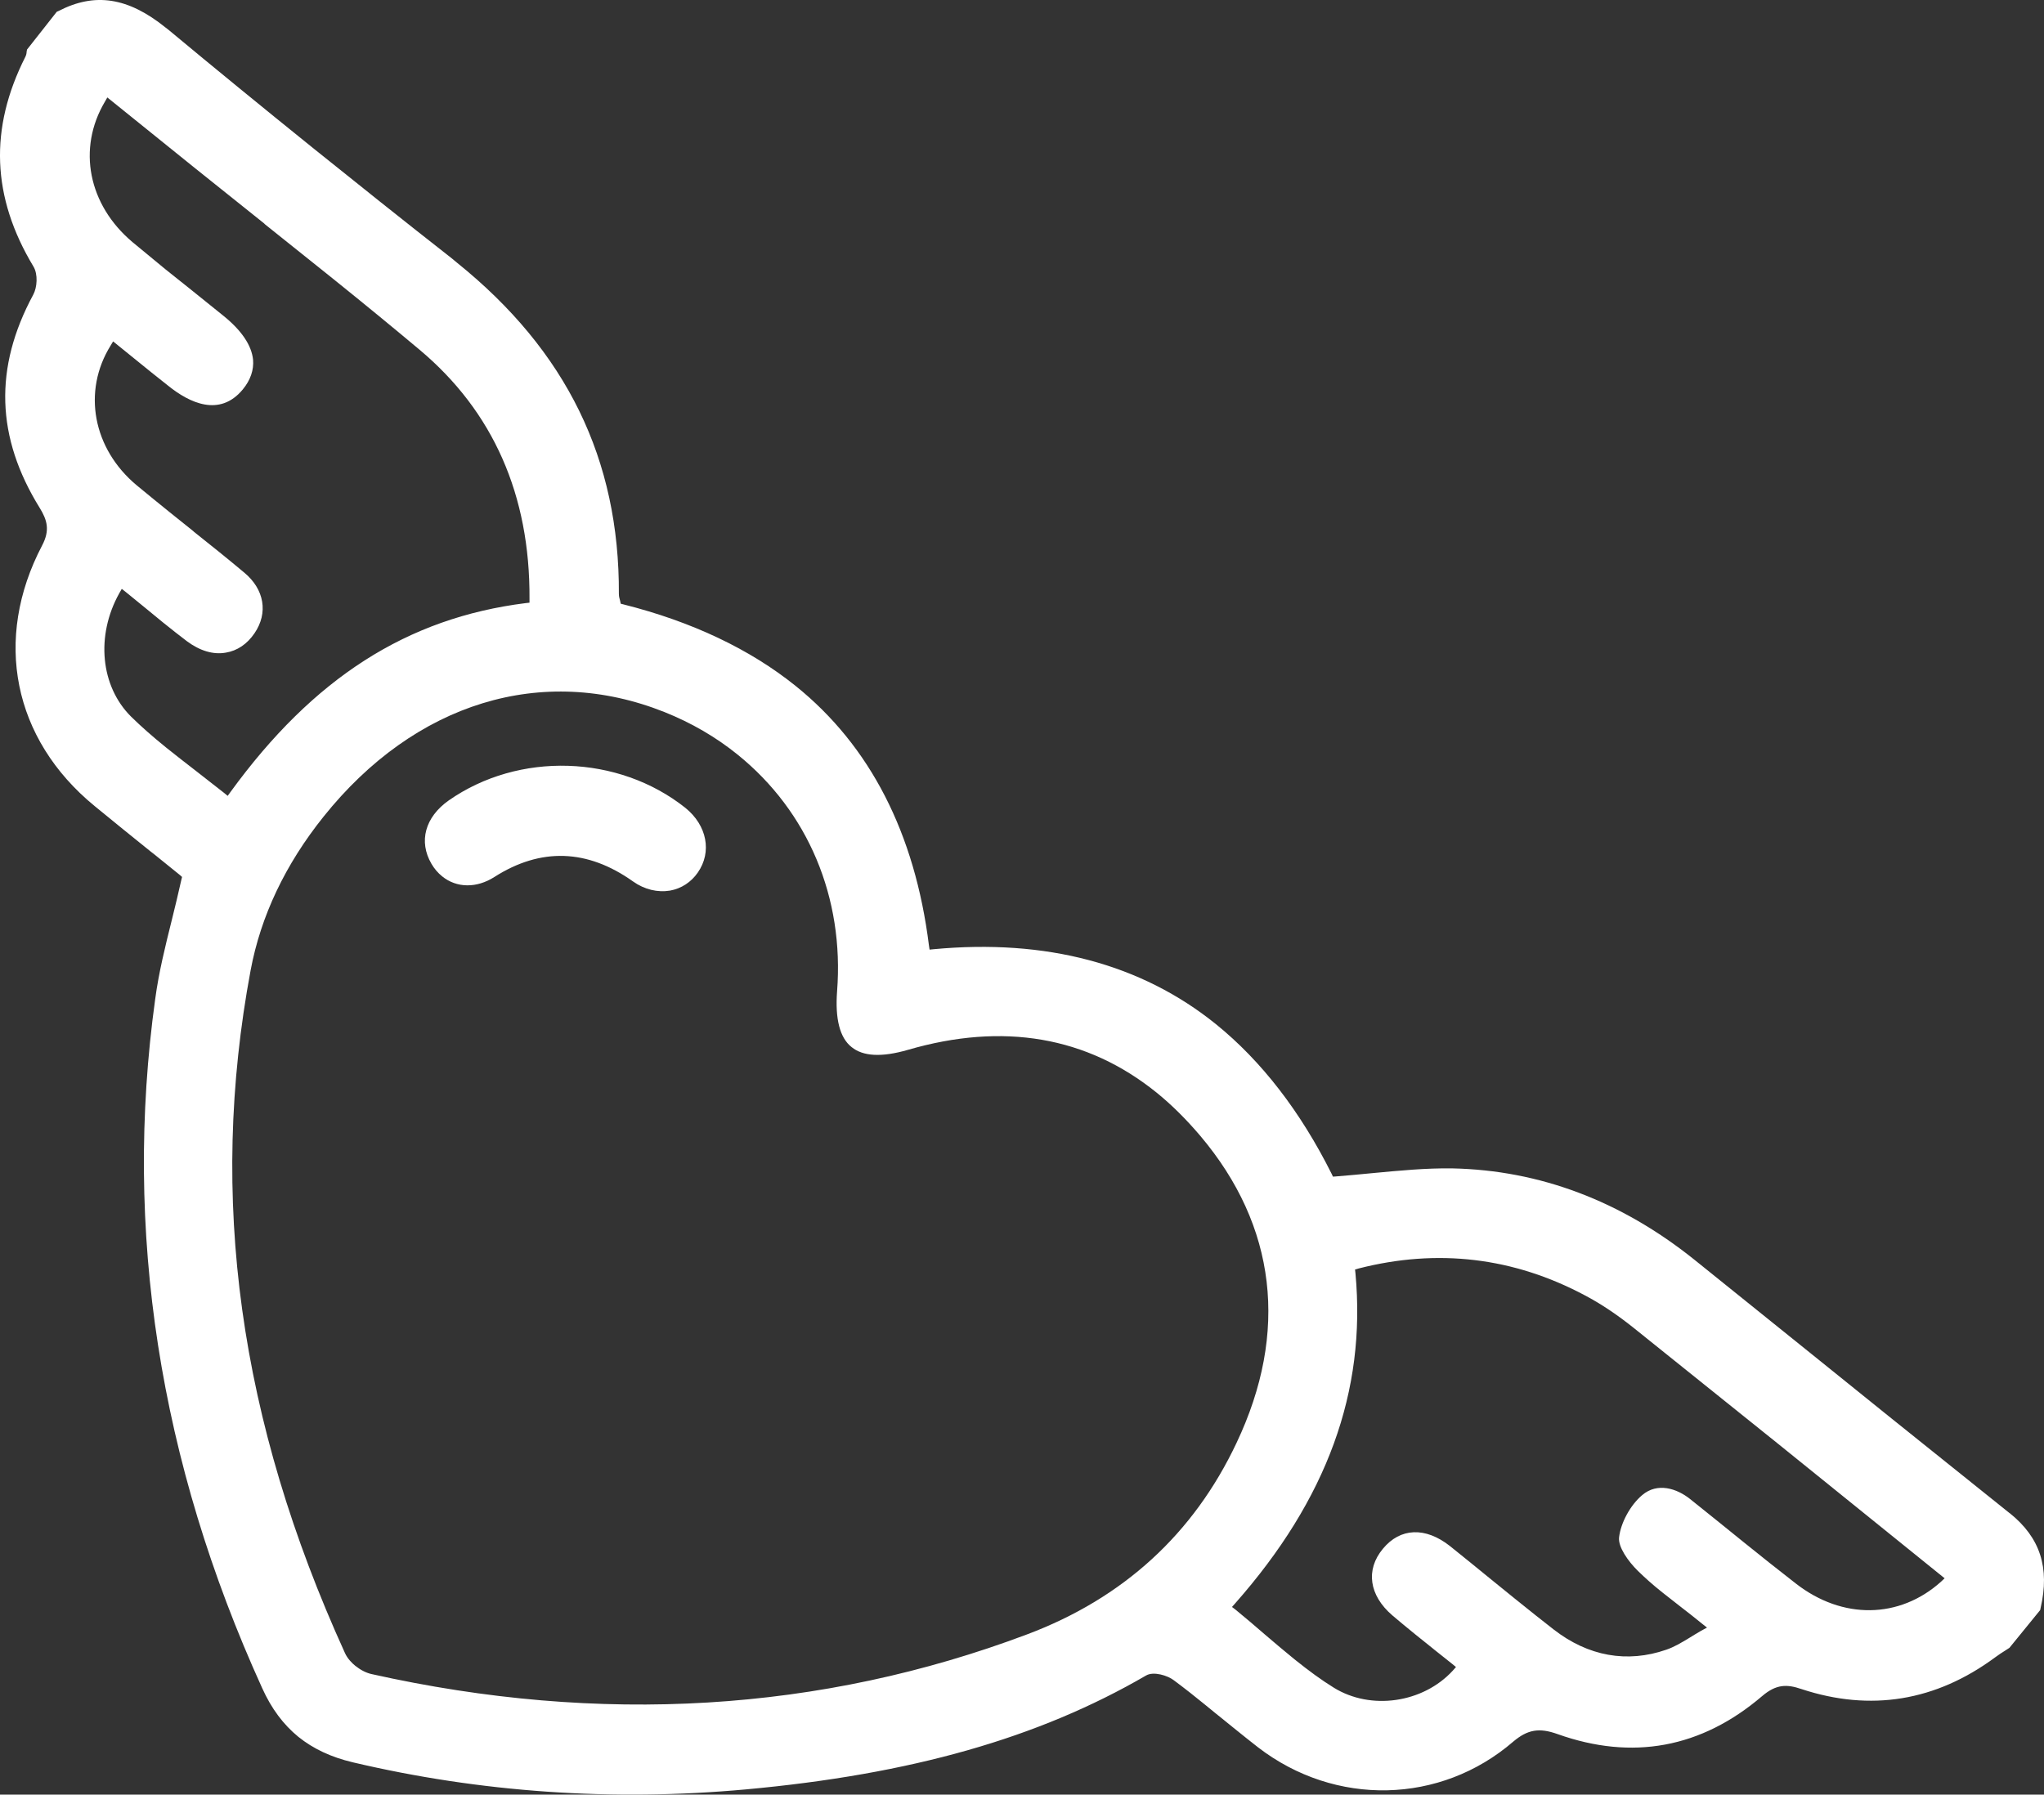 <?xml version="1.0" encoding="utf-8"?>
<!-- Generator: Adobe Illustrator 16.0.0, SVG Export Plug-In . SVG Version: 6.00 Build 0)  -->
<!DOCTYPE svg PUBLIC "-//W3C//DTD SVG 1.1//EN" "http://www.w3.org/Graphics/SVG/1.1/DTD/svg11.dtd">
<svg version="1.1" id="Layer_1" xmlns="http://www.w3.org/2000/svg" xmlns:xlink="http://www.w3.org/1999/xlink" x="0px" y="0px"
	 width="99.013px" height="86.954px" viewBox="0 0 99.013 86.954" enable-background="new 0 0 99.013 86.954" xml:space="preserve">
<rect x="0" y="0" width="99.013" height="86.954" fill="#333333" stroke="none"/>
<path fill-rule="evenodd" clip-rule="evenodd" fill="#FFFFFF" d="M33.199,39.142c-3.25-2.58-8.07-2.73-11.46-0.36
	c-1.15,0.81-1.47,1.99-0.84,3.07c0.14,0.24,0.31,0.44,0.52,0.61c0.7,0.57,1.67,0.58,2.53,0.03c2.24-1.43,4.5-1.36,6.72,0.22
	c0.55,0.39,1.19,0.54,1.79,0.44c0.55-0.1,1.02-0.41,1.34-0.87C34.499,41.282,34.249,39.992,33.199,39.142z M11.159,38.382
	l-0.13,0.18l-0.17-0.14c-0.47-0.37-0.95-0.74-1.42-1.11c-0.44-0.34-0.93-0.72-1.39-1.09c-0.68-0.55-1.21-1.02-1.69-1.49
	c-1.49-1.47-1.73-3.93-0.58-5.99l0.12-0.21l0.19,0.15l0.92,0.75l0.89,0.73c0.44,0.36,0.81,0.64,1.16,0.91
	c0.62,0.46,1.27,0.66,1.88,0.55c0.55-0.09,1.03-0.41,1.39-0.94c0.67-0.98,0.48-2.13-0.5-2.94c-0.8-0.67-1.62-1.33-2.44-1.98
	l-0.03-0.03l-1.16-0.93c-0.62-0.5-1.12-0.91-1.58-1.29c-2.12-1.77-2.64-4.55-1.26-6.77l0.12-0.2l1.84,1.49l0.83,0.66
	c1.03,0.83,2.49,1.53,3.61,0.18c0.38-0.46,0.54-0.95,0.5-1.44c-0.07-0.7-0.56-1.43-1.46-2.15l-0.31-0.25l-1.18-0.95l-0.05-0.04
	l-1.24-0.99c-0.62-0.51-1.13-0.93-1.6-1.32c-2.15-1.81-2.68-4.54-1.34-6.8l0.12-0.21l4.29,3.46l3.3,2.64l0.05,0.05l3.25,2.6
	c1.64,1.32,2.99,2.43,4.23,3.47c3.57,2.99,5.36,7.05,5.33,12.07v0.19l-0.18,0.02C19.719,29.942,15.179,32.852,11.159,38.382z
	 M17.209,80.712c-0.16-0.13-0.38-0.35-0.5-0.62c-5.13-11.27-6.62-22.08-4.57-33.07c0.49-2.63,1.68-5.14,3.54-7.46
	c4.42-5.52,10.59-7.42,16.51-5.06c1.3,0.52,2.49,1.21,3.54,2.06c3.42,2.76,5.17,6.94,4.82,11.47c-0.1,1.33,0.13,2.25,0.7,2.7
	c0.56,0.46,1.47,0.5,2.72,0.14c4.63-1.35,8.69-0.65,12.06,2.07c0.74,0.6,1.45,1.31,2.12,2.1c3.68,4.36,4.29,9.51,1.75,14.87
	c-2.08,4.41-5.49,7.53-10.15,9.28c-9.99,3.76-20.67,4.4-31.76,1.92C17.729,81.052,17.459,80.912,17.209,80.712z M81.869,72.632
	c-0.64-0.51-1.58-0.82-2.32-0.19c-0.57,0.48-1.04,1.34-1.12,2.05c-0.05,0.46,0.43,1.15,0.92,1.63c0.33,0.32,0.68,0.64,1.17,1.03
	l0.88,0.69c0.34,0.26,0.68,0.53,1.05,0.83l0.24,0.19l-0.28,0.15c-0.21,0.12-0.4,0.24-0.58,0.35c-0.38,0.23-0.73,0.44-1.11,0.57
	c-1.9,0.66-3.79,0.32-5.46-0.98c-0.55-0.43-1.16-0.91-1.9-1.51l-1.11-0.9c-0.67-0.55-1.34-1.09-2.01-1.63
	c-1.19-0.94-2.41-0.89-3.25,0.13c-0.85,1.02-0.67,2.26,0.46,3.23c0.33,0.28,0.68,0.57,1.11,0.92l0.86,0.69l0.06,0.05l0.88,0.7
	l0.17,0.14l-0.15,0.17c-1.45,1.58-3.98,1.94-5.77,0.83c-0.6-0.37-1.2-0.81-1.91-1.38c-0.47-0.38-0.95-0.79-1.42-1.19
	c-0.46-0.4-0.94-0.81-1.43-1.21l-0.17-0.13l0.15-0.17c4.45-5.04,6.36-10.28,5.83-16l-0.02-0.18l0.17-0.05
	c3.83-0.98,7.52-0.54,10.98,1.31c0.76,0.4,1.55,0.93,2.35,1.57l7,5.62l8.06,6.51l-0.18,0.17c-2.01,1.8-4.77,1.84-7.02,0.09
	c-0.86-0.67-1.72-1.35-2.51-1.99l-1.2-0.97L81.869,72.632z M98.849,77.912c0.45-1.95-0.02-3.41-1.49-4.59l-0.03-0.02
	c-1.71-1.37-3.52-2.82-5.86-4.7l-3.15-2.54l-6.26-5.04c-3.55-2.84-7.48-4.32-11.7-4.41c-1.29-0.02-2.6,0.11-3.88,0.23
	c-0.58,0.06-1.18,0.11-1.77,0.16l-0.14,0.01l-0.06-0.13c-1.52-3.04-3.41-5.48-5.61-7.26c-3.62-2.92-8.23-4.14-13.67-3.63l-0.2,0.02
	l-0.03-0.2c-0.68-5.44-2.85-9.67-6.45-12.57c-2.21-1.78-5.02-3.12-8.36-3.96l-0.12-0.03l-0.03-0.14l-0.01-0.04
	c-0.02-0.07-0.05-0.17-0.05-0.29c0.03-6.53-2.54-11.79-7.85-16.06l-0.24-0.2c-2.4-1.88-4.6-3.64-6.74-5.36
	c-2.43-1.96-4.78-3.88-6.99-5.72l-0.13-0.1c-1.82-1.47-3.43-1.72-5.19-0.81l-0.09,0.04l-1.44,1.83l-0.02,0.11
	c0,0.07-0.02,0.16-0.06,0.24c-1.76,3.48-1.63,6.8,0.39,10.16c0.23,0.38,0.18,1.02-0.01,1.37c-1.91,3.54-1.8,6.91,0.31,10.32
	c0.37,0.6,0.51,1.09,0.12,1.83c-2.38,4.54-1.41,9.38,2.54,12.62c0.91,0.75,1.83,1.49,2.71,2.2l0.18,0.14l1.25,1.01l0.1,0.09
	l-0.03,0.12c-0.15,0.67-0.31,1.34-0.46,1.94c-0.33,1.32-0.64,2.58-0.81,3.85c-1.55,11.19,0.19,22.42,5.18,33.39
	c0.45,1,1.03,1.77,1.75,2.36c0.72,0.58,1.59,0.99,2.65,1.24c6.16,1.45,12.56,1.9,19.03,1.31c7.99-0.73,14.16-2.48,19.39-5.52
	c0.36-0.21,1.04,0,1.34,0.23c0.55,0.41,1.08,0.83,1.47,1.15l0.6,0.49l0.2,0.16l0.58,0.47c0.48,0.39,0.86,0.69,1.23,0.98
	c3.74,2.88,8.84,2.77,12.37-0.28c0.69-0.58,1.25-0.68,2.14-0.36c3.62,1.29,6.96,0.68,9.91-1.84c0.69-0.59,1.21-0.58,1.91-0.34
	c3.34,1.1,6.5,0.59,9.38-1.54c0.16-0.12,0.33-0.23,0.49-0.33l0.2-0.13l1.49-1.83L98.849,77.912z"/>
</svg>
